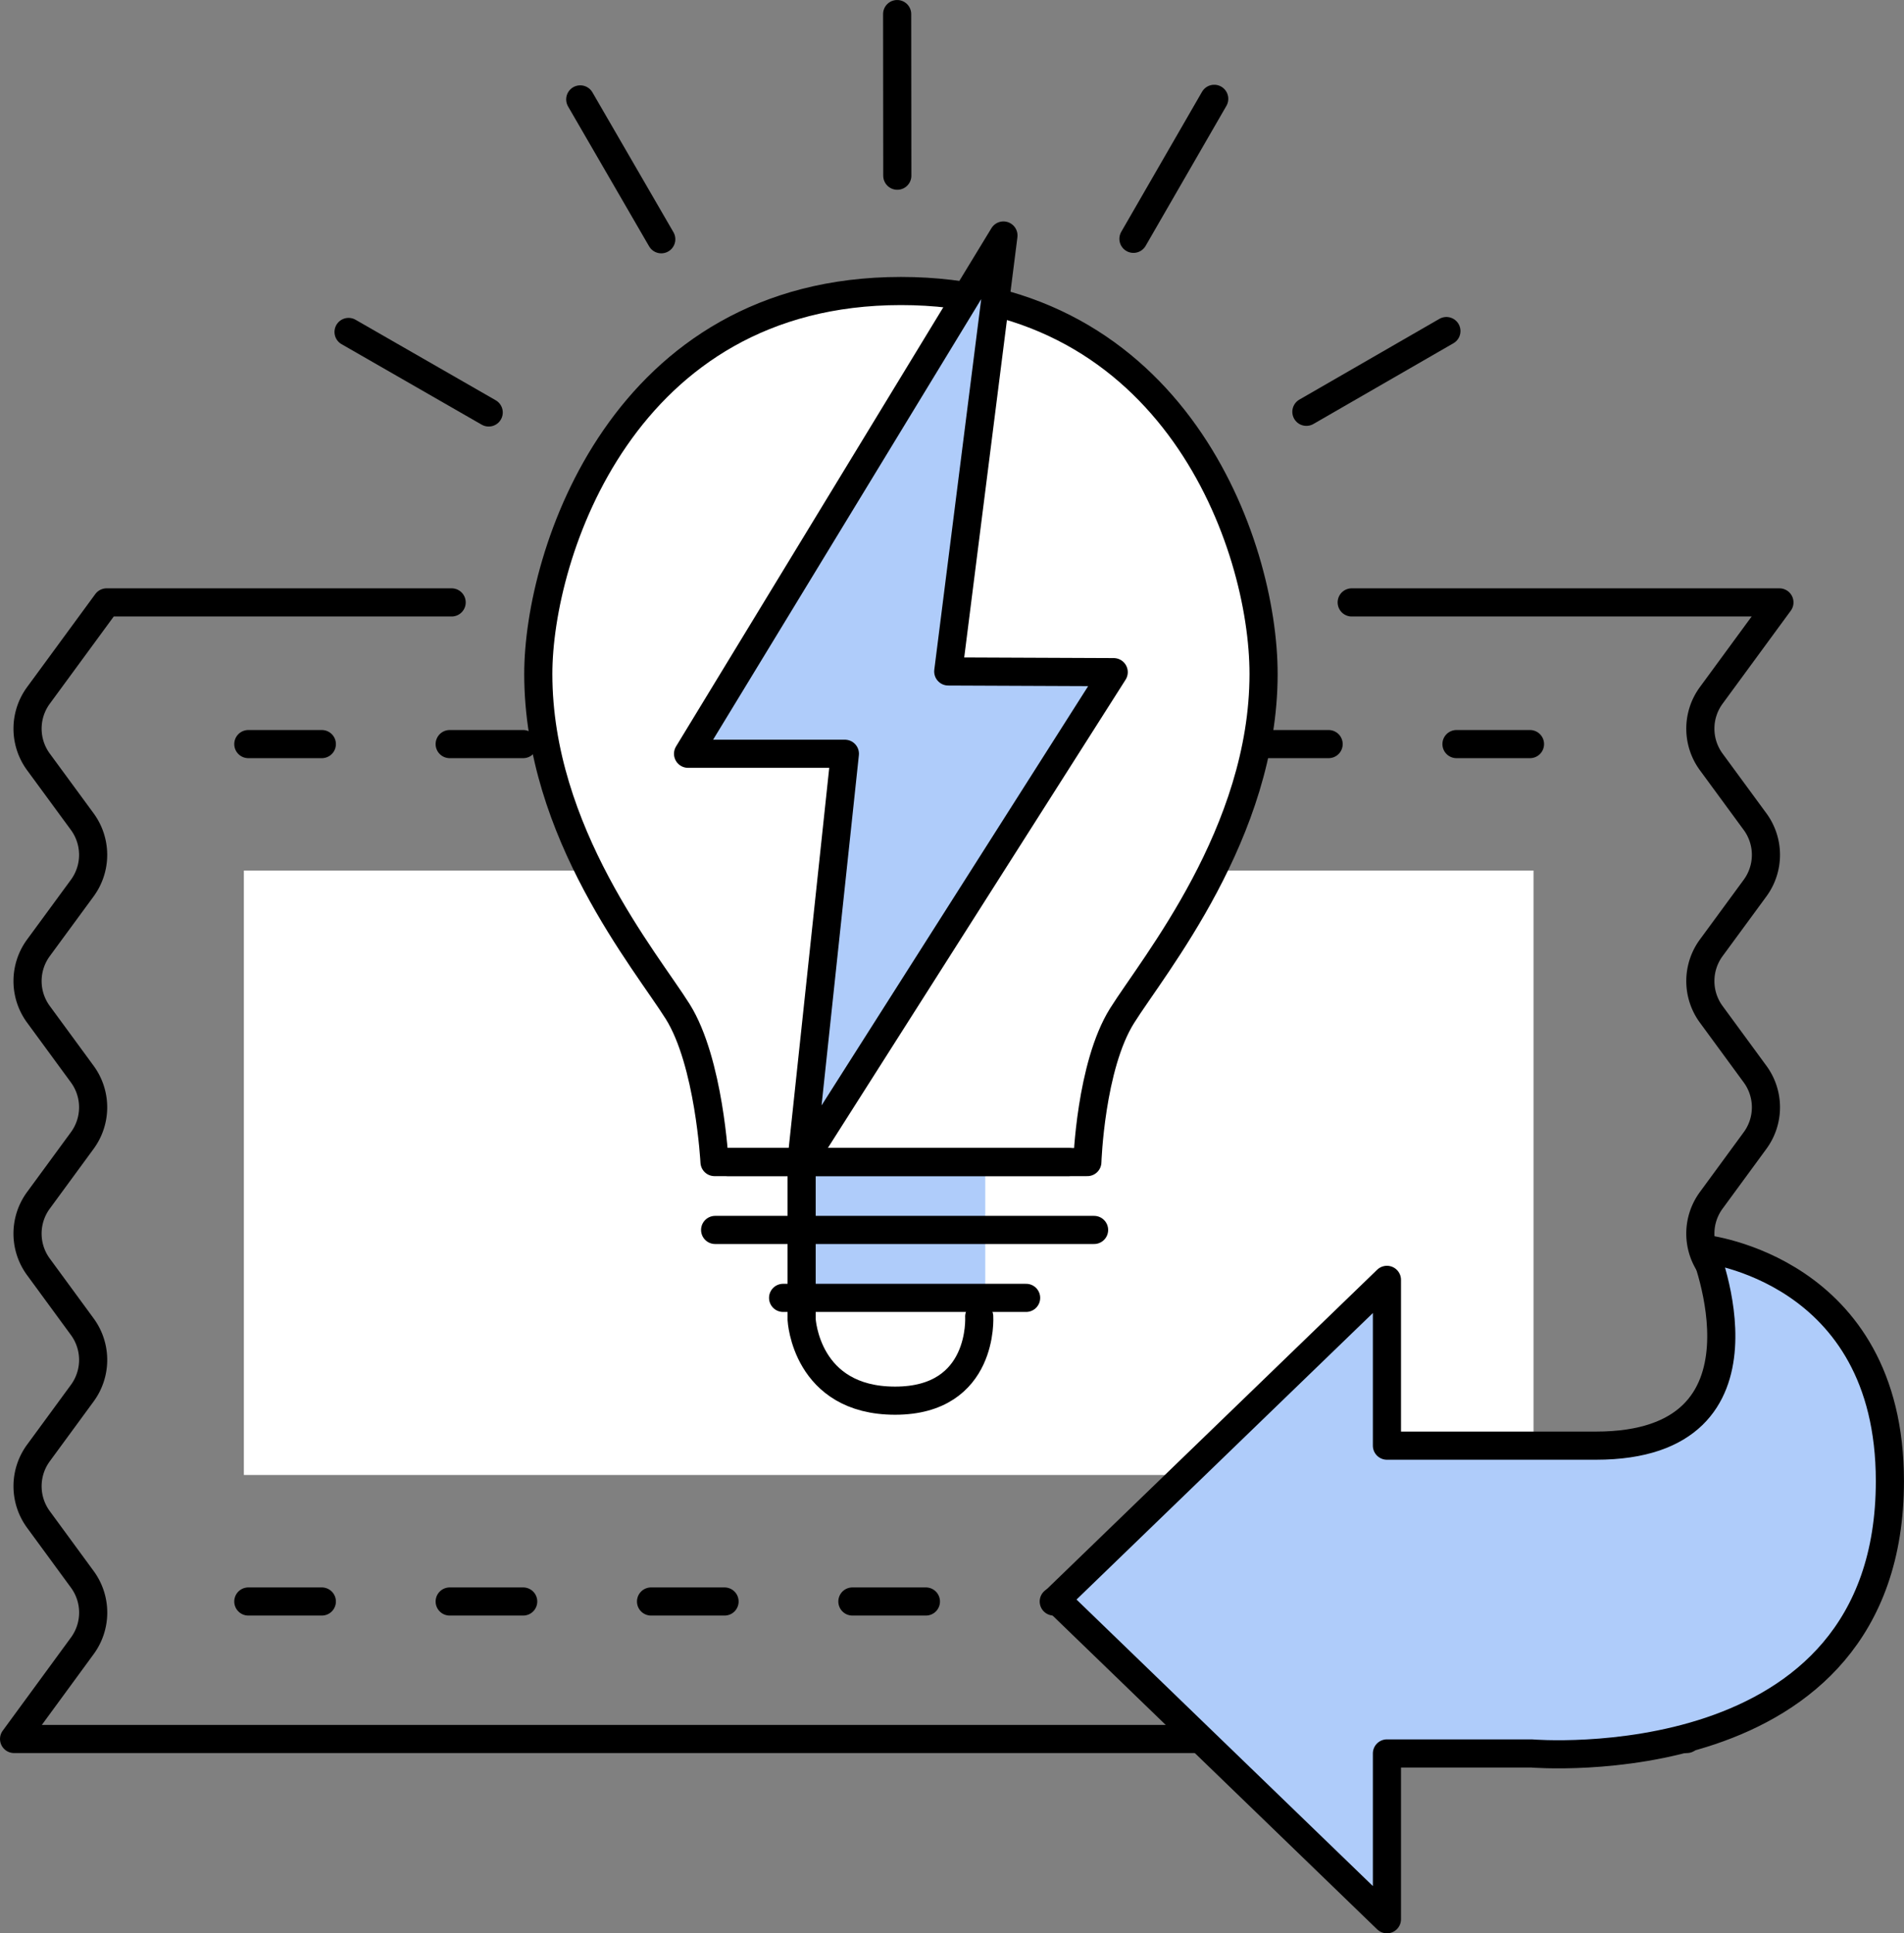 <svg xmlns="http://www.w3.org/2000/svg" width="203" height="206.118" viewBox="0 0 203 206.118">
  <rect x="0" y="0" width="203" height="206.118" fill="#808080" stroke="none"/>
  <g id="Icon_CreativeImpact" transform="translate(1.5 1.501)">
    <g id="Gruppe_68" data-name="Gruppe 68" transform="translate(0 62.724)">
      <path id="Pfad_121" data-name="Pfad 121" d="M478.614,114.828H441.83l-7.246,9.883a5.99,5.99,0,0,0,0,7.155l4.622,6.3a5.993,5.993,0,0,1,0,7.156l-4.622,6.3a5.988,5.988,0,0,0,0,7.155l4.622,6.305a5.99,5.99,0,0,1,0,7.154l-4.625,6.31a5.992,5.992,0,0,0,0,7.153l4.627,6.315a5.992,5.992,0,0,1,0,7.154l-4.625,6.311a5.992,5.992,0,0,0,0,7.153l4.63,6.32a5.994,5.994,0,0,1,0,7.152l-7.25,9.9H610.312l7.25-9.9a5.994,5.994,0,0,0,0-7.152l-4.63-6.32a5.994,5.994,0,0,1,0-7.153l4.627-6.311a5.993,5.993,0,0,0,0-7.154l-4.627-6.315a5.99,5.99,0,0,1,0-7.153l4.624-6.31a5.99,5.99,0,0,0,0-7.154l-4.623-6.305a5.992,5.992,0,0,1,0-7.155l4.622-6.3a5.99,5.99,0,0,0,0-7.156l-4.622-6.3a5.992,5.992,0,0,1,0-7.155l7.245-9.883h-45.6" transform="translate(-431.961 -114.828)" fill="none" stroke="#000" stroke-linecap="round" stroke-linejoin="round" stroke-width="3"/>
      <rect id="Rechteck_40" data-name="Rechteck 40" width="137.501" height="64.437" transform="translate(24.5 28.593)" fill="#fff"/>
      <g id="Gruppe_67" data-name="Gruppe 67" transform="translate(24.975 15.106)">
        <line id="Linie_69" data-name="Linie 69" x2="7.838" stroke-width="3" stroke="#000" stroke-linecap="round" stroke-linejoin="round" fill="none"/>
        <line id="Linie_70" data-name="Linie 70" x2="7.838" transform="translate(21.469)" fill="none" stroke="#000" stroke-linecap="round" stroke-linejoin="round" stroke-width="3"/>
        <line id="Linie_71" data-name="Linie 71" x2="7.838" transform="translate(42.937)" fill="none" stroke="#000" stroke-linecap="round" stroke-linejoin="round" stroke-width="3"/>
        <line id="Linie_72" data-name="Linie 72" x2="7.838" transform="translate(64.405)" fill="none" stroke="#000" stroke-linecap="round" stroke-linejoin="round" stroke-width="3"/>
        <line id="Linie_73" data-name="Linie 73" x2="7.838" transform="translate(85.874)" fill="none" stroke="#000" stroke-linecap="round" stroke-linejoin="round" stroke-width="3"/>
        <line id="Linie_74" data-name="Linie 74" x2="7.838" transform="translate(107.342)" fill="none" stroke="#000" stroke-linecap="round" stroke-linejoin="round" stroke-width="3"/>
        <line id="Linie_75" data-name="Linie 75" x2="7.838" transform="translate(128.811)" fill="none" stroke="#000" stroke-linecap="round" stroke-linejoin="round" stroke-width="3"/>
        <line id="Linie_76" data-name="Linie 76" x2="7.838" transform="translate(0 91.412)" fill="none" stroke="#000" stroke-linecap="round" stroke-linejoin="round" stroke-width="3"/>
        <line id="Linie_77" data-name="Linie 77" x2="7.838" transform="translate(21.469 91.412)" fill="none" stroke="#000" stroke-linecap="round" stroke-linejoin="round" stroke-width="3"/>
        <line id="Linie_78" data-name="Linie 78" x2="7.838" transform="translate(42.937 91.412)" fill="none" stroke="#000" stroke-linecap="round" stroke-linejoin="round" stroke-width="3"/>
        <line id="Linie_79" data-name="Linie 79" x2="7.838" transform="translate(64.405 91.412)" fill="none" stroke="#000" stroke-linecap="round" stroke-linejoin="round" stroke-width="3"/>
        <line id="Linie_80" data-name="Linie 80" x2="7.838" transform="translate(85.874 91.412)" fill="none" stroke="#000" stroke-linecap="round" stroke-linejoin="round" stroke-width="3"/>
        <line id="Linie_81" data-name="Linie 81" x2="7.838" transform="translate(107.342 91.412)" fill="none" stroke="#000" stroke-linecap="round" stroke-linejoin="round" stroke-width="3"/>
        <line id="Linie_82" data-name="Linie 82" x2="7.838" transform="translate(128.811 91.412)" fill="none" stroke="#000" stroke-linecap="round" stroke-linejoin="round" stroke-width="3"/>
      </g>
    </g>
    <path id="Pfad_122" data-name="Pfad 122" d="M579.184,176.612s8.672,20.987-11.518,20.987H545.387V179.922l-35.254,34.084,35.254,34.083V230.413h15.4s38.224,3.259,38.224-29.04C599.015,178.7,579.184,176.612,579.184,176.612Z" transform="translate(-399.015 -44.972)" fill="#afccfa" stroke="#000" stroke-linecap="round" stroke-linejoin="round" stroke-width="3"/>
    <g id="Gruppe_72" data-name="Gruppe 72" transform="translate(35.662)">
      <g id="Gruppe_70" data-name="Gruppe 70" transform="translate(20.224 23.606)">
        <rect id="Rechteck_41" data-name="Rechteck 41" width="19.578" height="15.692" transform="translate(28.082 98.782)" fill="#afccfa"/>
        <path id="Pfad_123" data-name="Pfad 123" d="M550.9,127.974c0-13.922-9.541-40.827-38.664-40.827-29.676,0-38.664,28.107-38.664,40.827,0,16.922,11.508,30.624,14.869,36s3.92,16.04,3.92,16.04h39.75s.336-10.23,3.7-15.6S550.9,144.9,550.9,127.974Z" transform="translate(-473.567 -81.228)" fill="#fff" stroke="#000" stroke-linecap="round" stroke-linejoin="round" stroke-width="3"/>
        <g id="Gruppe_69" data-name="Gruppe 69" transform="translate(18.86 97.903)">
          <path id="Pfad_124" data-name="Pfad 124" d="M497.693,166.172v17.669s.434,8.653,9.967,8.653,8.966-8.966,8.966-8.966" transform="translate(-488.471 -166.172)" fill="none" stroke="#000" stroke-linecap="round" stroke-linejoin="round" stroke-width="3"/>
          <line id="Linie_83" data-name="Linie 83" x2="36.305" transform="translate(1.366 0.879)" fill="none" stroke="#000" stroke-linecap="round" stroke-linejoin="round" stroke-width="3"/>
          <line id="Linie_84" data-name="Linie 84" x2="40.402" transform="translate(0 8.12)" fill="none" stroke="#000" stroke-linecap="round" stroke-linejoin="round" stroke-width="3"/>
          <line id="Linie_85" data-name="Linie 85" x2="25.91" transform="translate(7.246 15.362)" fill="none" stroke="#000" stroke-linecap="round" stroke-linejoin="round" stroke-width="3"/>
        </g>
        <path id="Pfad_125" data-name="Pfad 125" d="M520.916,82.062,487.29,137.317H504.01l-4.657,43.7,33.319-52.4-17.64-.074Z" transform="translate(-471.317 -82.062)" fill="#afccfa" stroke="#000" stroke-linecap="round" stroke-linejoin="round" stroke-width="3"/>
      </g>
      <g id="Gruppe_71" data-name="Gruppe 71">
        <line id="Linie_86" data-name="Linie 86" y1="8.608" x2="14.928" transform="translate(102.122 33.795)" fill="none" stroke="#000" stroke-linecap="round" stroke-linejoin="round" stroke-width="3"/>
        <line id="Linie_87" data-name="Linie 87" y1="14.926" x2="8.611" transform="translate(83.684 9.035)" fill="none" stroke="#000" stroke-linecap="round" stroke-linejoin="round" stroke-width="3"/>
        <line id="Linie_88" data-name="Linie 88" x1="0.016" y1="17.232" transform="translate(58.49)" fill="none" stroke="#000" stroke-linecap="round" stroke-linejoin="round" stroke-width="3"/>
        <line id="Linie_89" data-name="Linie 89" x1="8.638" y1="14.911" transform="translate(24.703 9.097)" fill="none" stroke="#000" stroke-linecap="round" stroke-linejoin="round" stroke-width="3"/>
        <line id="Linie_90" data-name="Linie 90" x1="14.942" y1="8.583" transform="translate(0 33.891)" fill="none" stroke="#000" stroke-linecap="round" stroke-linejoin="round" stroke-width="3"/>
      </g>
    </g>
  </g>
</svg>
